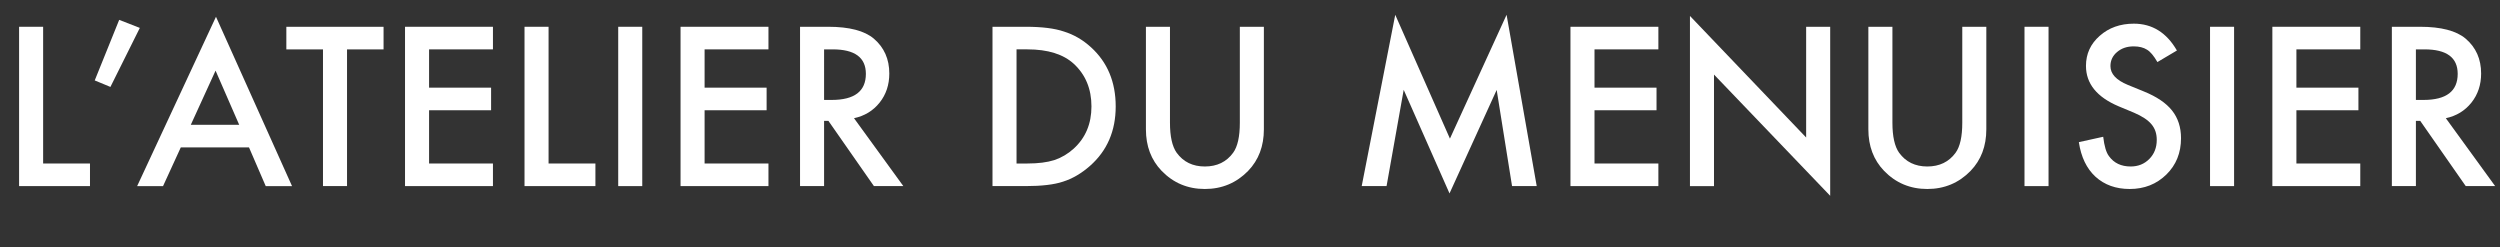 <?xml version="1.0" encoding="utf-8"?>
<!-- Generator: Adobe Illustrator 16.0.0, SVG Export Plug-In . SVG Version: 6.00 Build 0)  -->
<!DOCTYPE svg PUBLIC "-//W3C//DTD SVG 1.1//EN" "http://www.w3.org/Graphics/SVG/1.1/DTD/svg11.dtd">
<svg version="1.1" id="Calque_1" xmlns="http://www.w3.org/2000/svg" xmlns:xlink="http://www.w3.org/1999/xlink" x="0px" y="0px"
	 width="353.955px" height="34.984px" viewBox="0 0 353.955 34.984" enable-background="new 0 0 353.955 34.984"
	 xml:space="preserve">
<rect x="0" y="0" width="353.955" height="34.984" fill="#333333" stroke="none"/>
<g enable-background="new    ">
	<path fill="#FFFFFF" d="M6.107,3.791v19.358h6.633v3.199H2.703V3.791H6.107z"/>
	<path fill="#FFFFFF" d="M16.875,2.811l2.922,1.14l-4.164,8.357l-2.221-0.921L16.875,2.811z"/>
	<path fill="#FFFFFF" d="M35.254,20.87h-9.657l-2.513,5.479h-3.667L30.579,2.374l10.768,23.975h-3.726L35.254,20.87z M33.866,17.67
		L30.52,10l-3.506,7.67H33.866z"/>
	<path fill="#FFFFFF" d="M49.133,6.99v19.358h-3.404V6.99h-5.187V3.791h13.763V6.99H49.133z"/>
	<path fill="#FFFFFF" d="M69.792,6.99h-9.043v5.421h8.781v3.199h-8.781v7.539h9.043v3.199H57.344V3.791h12.448V6.99z"/>
	<path fill="#FFFFFF" d="M77.667,3.791v19.358h6.633v3.199H74.262V3.791H77.667z"/>
	<path fill="#FFFFFF" d="M90.932,3.791v22.558h-3.404V3.791H90.932z"/>
	<path fill="#FFFFFF" d="M108.8,6.99h-9.043v5.421h8.781v3.199h-8.781v7.539h9.043v3.199H96.353V3.791H108.8V6.99z"/>
	<path fill="#FFFFFF" d="M120.912,16.735l6.984,9.613h-4.164l-6.443-9.233h-0.614v9.233h-3.404V3.791h3.989
		c2.98,0,5.133,0.56,6.458,1.68c1.461,1.247,2.191,2.894,2.191,4.938c0,1.598-0.458,2.971-1.373,4.12
		C123.62,15.678,122.412,16.414,120.912,16.735z M116.675,14.149h1.081c3.224,0,4.836-1.232,4.836-3.696
		c0-2.309-1.568-3.463-4.704-3.463h-1.213V14.149z"/>
	<path fill="#FFFFFF" d="M140.519,26.348V3.791h4.734c2.269,0,4.062,0.224,5.376,0.672c1.412,0.438,2.693,1.184,3.842,2.235
		c2.328,2.123,3.492,4.914,3.492,8.371c0,3.468-1.212,6.273-3.638,8.416c-1.218,1.071-2.494,1.816-3.828,2.235
		c-1.247,0.419-3.015,0.628-5.304,0.628H140.519z M143.923,23.149h1.534c1.529,0,2.8-0.161,3.813-0.482
		c1.013-0.341,1.929-0.882,2.747-1.622c1.675-1.528,2.513-3.521,2.513-5.976c0-2.474-0.828-4.479-2.484-6.019
		c-1.49-1.374-3.687-2.061-6.589-2.061h-1.534V23.149z"/>
	<path fill="#FFFFFF" d="M165.647,3.791v13.587c0,1.938,0.316,3.355,0.95,4.252c0.945,1.295,2.274,1.942,3.988,1.942
		c1.724,0,3.059-0.647,4.003-1.942c0.633-0.867,0.95-2.284,0.95-4.252V3.791h3.404v14.522c0,2.376-0.74,4.334-2.221,5.873
		c-1.666,1.714-3.711,2.571-6.136,2.571c-2.425,0-4.466-0.857-6.122-2.571c-1.48-1.539-2.221-3.497-2.221-5.873V3.791H165.647z"/>
	<path fill="#FFFFFF" d="M192.793,26.348l4.748-24.253l7.743,17.532l8.021-17.532l4.266,24.253h-3.492l-2.176-13.616l-6.678,14.653
		l-6.486-14.668l-2.426,13.631H192.793z"/>
	<path fill="#FFFFFF" d="M234.796,6.99h-9.043v5.421h8.781v3.199h-8.781v7.539h9.043v3.199h-12.447V3.791h12.447V6.99z"/>
	<path fill="#FFFFFF" d="M239.267,26.348V2.257l16.451,17.211V3.791h3.404v23.931l-16.451-17.166v15.793H239.267z"/>
	<path fill="#FFFFFF" d="M267.933,3.791v13.587c0,1.938,0.316,3.355,0.949,4.252c0.945,1.295,2.273,1.942,3.988,1.942
		c1.725,0,3.059-0.647,4.004-1.942c0.633-0.867,0.949-2.284,0.949-4.252V3.791h3.404v14.522c0,2.376-0.74,4.334-2.221,5.873
		c-1.666,1.714-3.711,2.571-6.137,2.571c-2.425,0-4.466-0.857-6.121-2.571c-1.48-1.539-2.221-3.497-2.221-5.873V3.791H267.933z"/>
	<path fill="#FFFFFF" d="M290.036,3.791v22.558h-3.404V3.791H290.036z"/>
	<path fill="#FFFFFF" d="M308.212,7.151l-2.762,1.636c-0.516-0.896-1.008-1.48-1.476-1.753c-0.487-0.312-1.115-0.468-1.884-0.468
		c-0.945,0-1.729,0.269-2.354,0.804c-0.623,0.526-0.935,1.188-0.935,1.987c0,1.101,0.818,1.986,2.454,2.659l2.25,0.92
		c1.832,0.74,3.171,1.644,4.018,2.71c0.848,1.066,1.271,2.374,1.271,3.923c0,2.075-0.691,3.789-2.074,5.143
		c-1.393,1.364-3.122,2.046-5.187,2.046c-1.958,0-3.575-0.579-4.851-1.738c-1.256-1.159-2.041-2.791-2.353-4.895l3.448-0.76
		c0.156,1.324,0.428,2.24,0.818,2.746c0.701,0.975,1.724,1.461,3.068,1.461c1.061,0,1.942-0.354,2.645-1.066
		c0.701-0.711,1.051-1.611,1.051-2.702c0-0.438-0.061-0.841-0.182-1.206c-0.123-0.365-0.312-0.701-0.57-1.008
		s-0.592-0.594-1.001-0.862c-0.409-0.268-0.896-0.523-1.461-0.767l-2.177-0.906c-3.088-1.305-4.631-3.214-4.631-5.727
		c0-1.695,0.646-3.112,1.943-4.252c1.295-1.148,2.906-1.724,4.835-1.724C304.72,3.352,306.751,4.619,308.212,7.151z"/>
	<path fill="#FFFFFF" d="M316.306,3.791v22.558h-3.404V3.791H316.306z"/>
	<path fill="#FFFFFF" d="M334.173,6.99h-9.043v5.421h8.781v3.199h-8.781v7.539h9.043v3.199h-12.447V3.791h12.447V6.99z"/>
	<path fill="#FFFFFF" d="M346.285,16.735l6.983,9.613h-4.164l-6.442-9.233h-0.614v9.233h-3.404V3.791h3.989
		c2.98,0,5.133,0.56,6.458,1.68c1.461,1.247,2.191,2.894,2.191,4.938c0,1.598-0.459,2.971-1.373,4.12
		C348.993,15.678,347.785,16.414,346.285,16.735z M342.048,14.149h1.082c3.224,0,4.836-1.232,4.836-3.696
		c0-2.309-1.568-3.463-4.705-3.463h-1.213V14.149z"/>
</g>
</svg>
